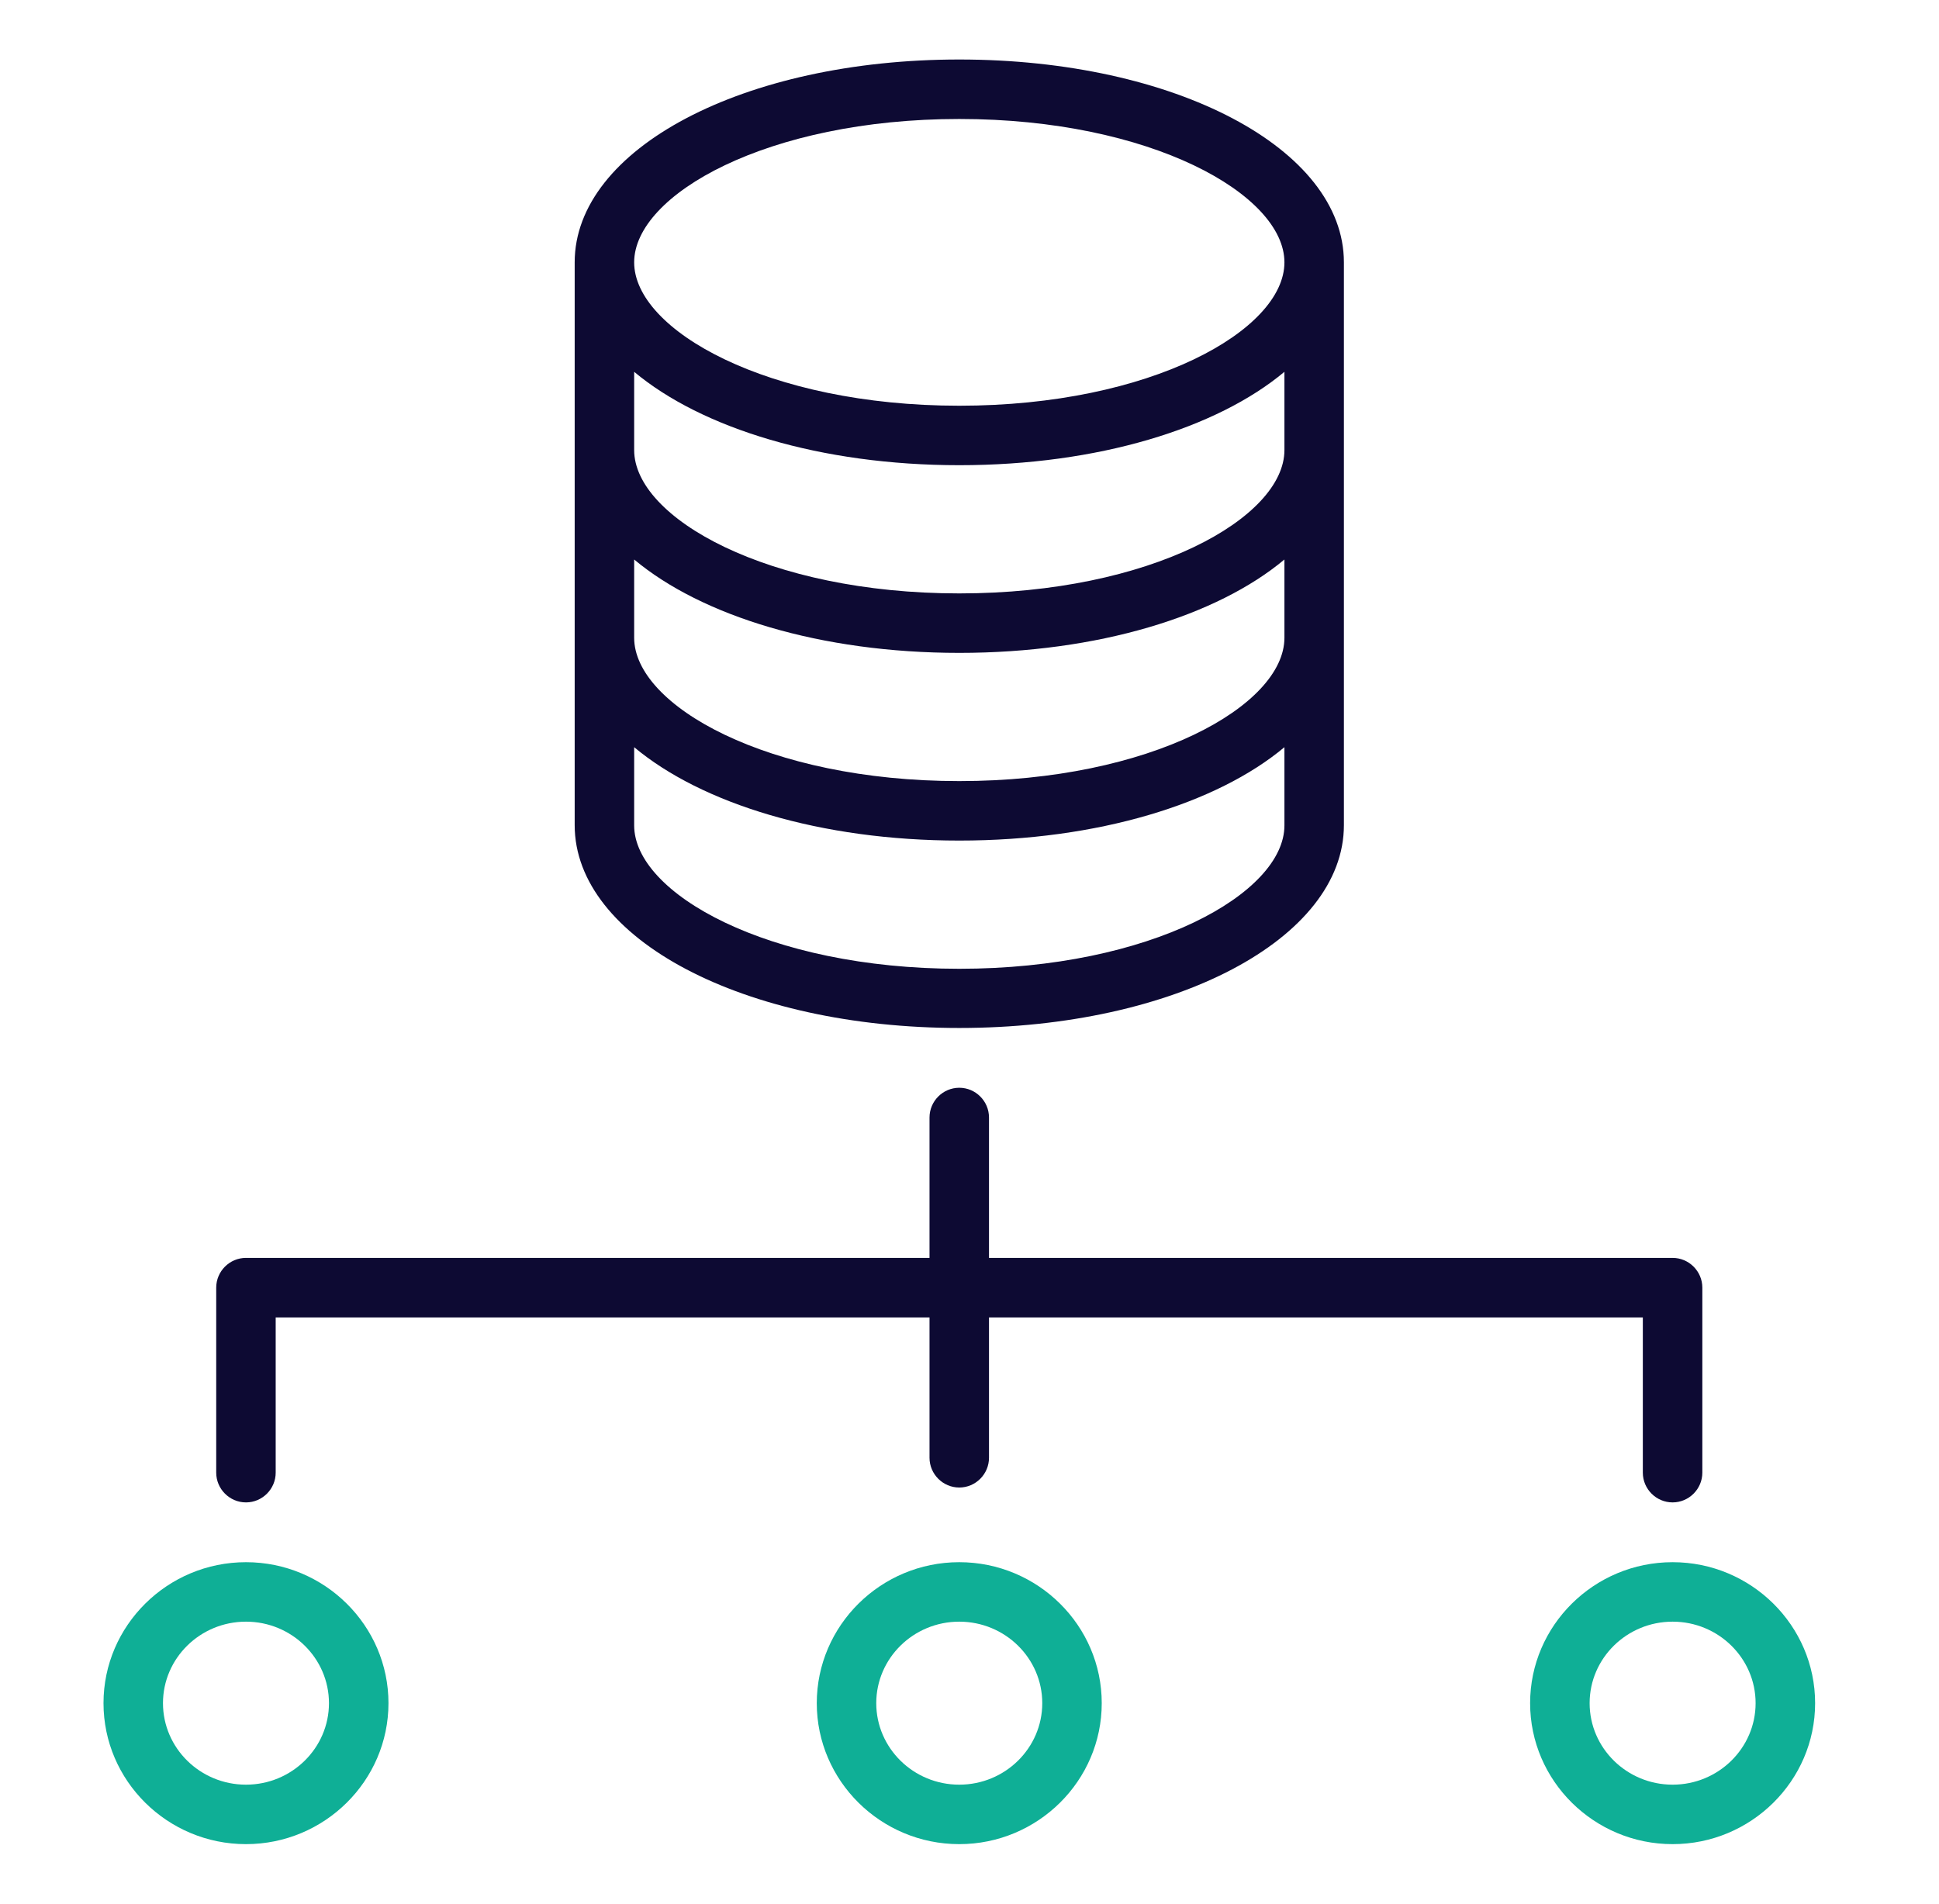 <?xml version="1.0" encoding="UTF-8"?>
<svg xmlns="http://www.w3.org/2000/svg" width="55" height="54" viewBox="0 0 55 54" fill="none">
  <path d="M6.977 42.618C7.441 42.618 7.82 42.238 7.82 41.774V37.37H26.366V41.352C26.366 41.816 26.746 42.196 27.21 42.196C27.674 42.196 28.053 41.816 28.053 41.352V37.37H46.599V41.774C46.599 42.238 46.979 42.618 47.443 42.618C47.907 42.618 48.287 42.238 48.287 41.774V36.526C48.287 36.062 47.907 35.682 47.443 35.682H28.053V31.7C28.053 31.236 27.674 30.856 27.21 30.856C26.746 30.856 26.366 31.236 26.366 31.7V35.682H6.977C6.513 35.682 6.133 36.062 6.133 36.526V41.774C6.133 42.238 6.513 42.618 6.977 42.618Z" fill="#0D0A33"></path>
  <path d="M6.977 44.314C4.75 44.314 2.936 46.111 2.936 48.313C2.936 50.515 4.75 52.312 6.977 52.312C9.205 52.312 11.019 50.515 11.019 48.313C11.019 46.111 9.205 44.314 6.977 44.314ZM6.977 50.625C5.678 50.625 4.623 49.587 4.623 48.313C4.623 47.039 5.678 46.001 6.977 46.001C8.276 46.001 9.331 47.039 9.331 48.313C9.331 49.587 8.276 50.625 6.977 50.625Z" fill="#0FAF96"></path>
  <path d="M27.209 44.314C24.982 44.314 23.168 46.111 23.168 48.313C23.168 50.515 24.982 52.312 27.209 52.312C29.437 52.312 31.251 50.515 31.251 48.313C31.251 46.111 29.437 44.314 27.209 44.314ZM27.209 50.625C25.91 50.625 24.855 49.587 24.855 48.313C24.855 47.039 25.91 46.001 27.209 46.001C28.509 46.001 29.564 47.039 29.564 48.313C29.564 49.587 28.509 50.625 27.209 50.625Z" fill="#0FAF96"></path>
  <path d="M47.444 44.314C45.216 44.314 43.402 46.111 43.402 48.313C43.402 50.515 45.216 52.312 47.444 52.312C49.671 52.312 51.486 50.515 51.486 48.313C51.486 46.111 49.671 44.314 47.444 44.314ZM47.444 50.625C46.145 50.625 45.09 49.587 45.09 48.313C45.09 47.039 46.145 46.001 47.444 46.001C48.743 46.001 49.798 47.039 49.798 48.313C49.798 49.587 48.743 50.625 47.444 50.625Z" fill="#0FAF96"></path>
  <path d="M27.21 29.16C33.328 29.16 38.12 26.629 38.12 23.406V7.442C38.12 4.219 33.328 1.688 27.21 1.688C21.093 1.688 16.301 4.219 16.301 7.442V23.406C16.301 26.629 21.093 29.16 27.21 29.16ZM27.21 3.375C32.644 3.375 36.433 5.518 36.433 7.442C36.433 9.366 32.644 11.509 27.21 11.509C21.777 11.509 17.988 9.366 17.988 7.442C17.988 5.518 21.777 3.375 27.21 3.375ZM17.988 10.547C19.904 12.15 23.279 13.196 27.21 13.196C31.142 13.196 34.517 12.15 36.433 10.547V12.766C36.433 14.69 32.644 16.833 27.21 16.833C21.777 16.833 17.988 14.69 17.988 12.766V10.547ZM17.988 15.871C19.904 17.474 23.279 18.52 27.21 18.52C31.142 18.52 34.517 17.474 36.433 15.871V18.09C36.433 20.014 32.644 22.157 27.21 22.157C21.777 22.157 17.988 20.014 17.988 18.09V15.871ZM17.988 21.195C19.904 22.798 23.279 23.844 27.21 23.844C31.142 23.844 34.517 22.798 36.433 21.195V23.414C36.433 25.338 32.644 27.481 27.21 27.481C21.777 27.481 17.988 25.338 17.988 23.414V21.195Z" fill="#0D0A33"></path>
</svg>
